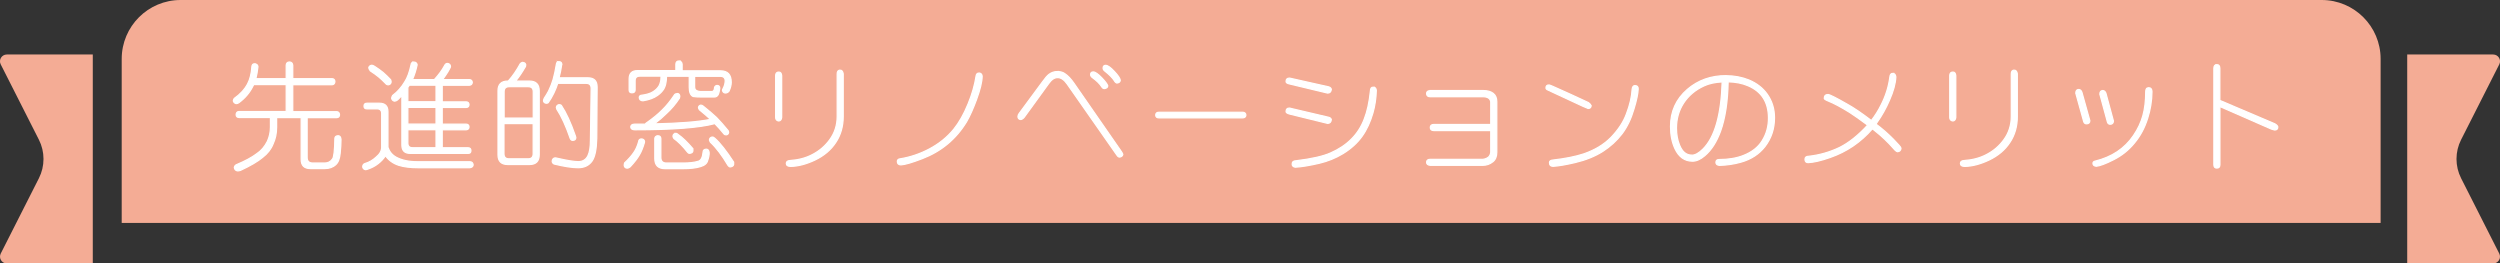 <?xml version="1.0" encoding="UTF-8"?> <svg xmlns="http://www.w3.org/2000/svg" id="_レイヤー_2" data-name="レイヤー_2" viewBox="0 0 344.07 36.26"><rect x="0" y="0" width="344.07" height="36.26" fill="#333333" stroke="none"/><defs><style> .cls-1 { fill: #f4ac95; } .cls-2 { fill: #fff; } .cls-3 { fill: none; stroke: #fff; stroke-miterlimit: 10; stroke-width: .17px; } </style></defs><g id="_レイヤー_1-2" data-name="レイヤー_1"><g><path class="cls-1" d="M24.86,0h294.67c4.48,0,8.11,3.63,8.11,8.11v22.57H16.75V8.11c0-4.48,3.63-8.11,8.11-8.11Z"></path><g><g><path class="cls-2" d="M35.04,8.79c.28.01.43.14.46.39-.07.62-.16,1.17-.29,1.65h4.18v-1.84c.01-.29.16-.45.44-.46.28.01.43.16.46.46v1.84h5.42c.24.01.36.14.38.39-.01.27-.14.42-.38.44h-5.42v3.71h6.06c.24.01.36.16.38.44-.01.24-.14.37-.38.38h-4.08v5.48c0,.51.26.77.77.77h1.65c.45,0,.8-.18,1.06-.54.2-.21.31-1.15.34-2.84,0-.24.15-.37.46-.38.23.01.35.18.38.51,0,.58-.04,1.21-.11,1.89-.07.75-.27,1.27-.6,1.57-.39.37-.9.55-1.52.55h-1.98c-.85,0-1.27-.42-1.27-1.27v-5.75h-3.38v1.34c0,.83-.16,1.59-.49,2.3-.28.71-.76,1.32-1.44,1.84-.65.55-1.67,1.15-3.05,1.79-.15.04-.28.07-.38.07-.27-.03-.42-.19-.46-.46.03-.18.12-.31.26-.38,1.24-.52,2.18-1.03,2.82-1.52.61-.4,1.1-.97,1.47-1.71.28-.61.42-1.26.42-1.94v-1.34h-4.34c-.24-.01-.37-.14-.38-.38.01-.28.14-.43.38-.44h6.51v-3.71h-4.47c-.04.09-.09.17-.13.25-.43.87-1.07,1.62-1.91,2.24-.11.09-.23.13-.38.13-.21-.05-.34-.18-.39-.38.02-.13.07-.24.13-.33.84-.59,1.45-1.26,1.84-2.01.33-.62.52-1.41.59-2.38.02-.25.15-.38.38-.39Z"></path><path class="cls-2" d="M50.52,14.21h1.71c.77,0,1.16.39,1.16,1.16v4.9c.2.6.58,1.06,1.14,1.37.76.41,1.74.62,2.92.62h7.21c.28,0,.43.15.46.44-.03.23-.19.35-.46.38h-7.15c-1.06,0-1.94-.11-2.66-.34-.77-.26-1.37-.7-1.8-1.31-.28.44-.62.79-1,1.08-.39.32-.87.57-1.44.77-.12.04-.22.07-.31.07-.22-.04-.34-.17-.38-.38.01-.25.11-.4.31-.46.58-.17,1.09-.47,1.53-.88.51-.41.77-.87.77-1.36v-4.65c0-.42-.21-.64-.64-.64h-1.4c-.26,0-.39-.12-.39-.38s.13-.39.39-.39ZM51.15,8.99c.13,0,.25.04.38.13.49.32.89.6,1.19.85.33.28.67.62,1.04,1,.04.11.07.21.07.31-.03.23-.16.36-.38.39-.17,0-.3-.07-.39-.2-.34-.35-.66-.65-.96-.9-.29-.24-.67-.51-1.14-.82-.13-.17-.2-.33-.2-.46.05-.17.19-.28.39-.31ZM56.95,8.53c.27.02.42.15.46.39-.17.79-.39,1.47-.65,2.04h3s.04-.04.07-.06c.59-.65,1.03-1.27,1.34-1.84.1-.22.23-.33.39-.33.26.02.41.15.44.39,0,.07-.02.15-.07.24-.2.39-.4.72-.6,1-.13.21-.28.41-.44.6h3.72c.24.01.37.14.39.38-.02.24-.15.37-.39.39h-3.75v2.29h3.31c.24.01.37.14.38.39-.01.24-.14.37-.38.38h-3.31v2.3h3.31c.24.01.37.14.38.38-.01.24-.14.37-.38.39h-3.31v2.48h3.57c.25,0,.38.13.38.39s-.12.38-.38.38h-7.98c-.76,0-1.14-.38-1.14-1.14v-6.84c-.17.2-.37.39-.57.59-.13.12-.28.19-.46.2-.21-.05-.33-.18-.38-.39,0-.09.04-.21.13-.38.7-.53,1.25-1.16,1.67-1.88.36-.53.65-1.33.88-2.4.01-.2.14-.3.38-.33ZM60.01,14.01v-2.29h-3.67c-.07.12-.14.23-.23.34.01.01.02.02.02.03v1.91h3.88ZM60.01,17.08v-2.3h-3.88v2.3h3.88ZM60.01,20.33v-2.48h-3.88v1.84c0,.42.21.64.64.64h3.25Z"></path><path class="cls-2" d="M71.98,8.59c.22.03.34.14.38.33,0,.15-.04.28-.13.38-.38.67-.8,1.29-1.27,1.86h1.91c.89,0,1.34.45,1.34,1.34v8.8c0,.89-.45,1.34-1.34,1.34h-2.99c-.89,0-1.34-.45-1.34-1.34v-8.8c0-.89.45-1.34,1.34-1.34h.06s.03-.04.07-.07c.58-.65,1.1-1.42,1.58-2.3.1-.13.23-.2.39-.2ZM69.37,16.25h4.02v-3.62c0-.47-.23-.7-.7-.7h-2.61c-.47,0-.7.23-.7.7v3.62ZM72.68,21.86c.47,0,.7-.23.7-.7v-4.15h-4.02v4.15c0,.47.23.7.7.7h2.61ZM76.94,8.48c.23.01.36.14.39.38l-.03.07c-.08.58-.2,1.17-.36,1.78h3.97c.85,0,1.27.42,1.27,1.27l-.05,7.07c-.03,1.5-.25,2.54-.65,3.12-.44.61-1.07.91-1.91.91s-1.93-.17-3.31-.51c-.16-.08-.25-.2-.26-.38.02-.27.15-.42.38-.46.11,0,.21.02.31.05,1.39.32,2.36.47,2.89.47.63,0,1.08-.28,1.34-.83.23-.48.34-1.19.34-2.12l.1-7.13c0-.47-.23-.7-.7-.7h-3.9c-.15.47-.33.92-.54,1.35-.25.51-.51.95-.78,1.32-.05.04-.14.07-.26.07-.22-.03-.34-.14-.38-.31.01-.15.05-.28.11-.39.22-.33.41-.65.59-.98.27-.57.48-1.09.62-1.58.17-.61.33-1.33.46-2.15.03-.21.16-.31.38-.31ZM76.94,14.4c.15,0,.26.04.33.13.64.96,1.28,2.34,1.91,4.15.03.11.05.19.07.25,0,.26-.15.39-.44.39-.14,0-.25-.09-.33-.26-.59-1.71-1.2-3.05-1.84-4.02-.03-.12-.05-.21-.07-.26.03-.22.16-.34.38-.38Z"></path><path class="cls-2" d="M88.27,19.12c.27.01.42.14.44.39,0,.02-.01.07-.03.15-.2.67-.42,1.23-.69,1.67-.23.42-.65.97-1.26,1.63-.14.12-.29.18-.44.18-.23-.02-.35-.15-.38-.38,0-.1.02-.21.05-.33.52-.49.94-.96,1.24-1.4.29-.4.52-.91.69-1.52.02-.25.15-.38.38-.39ZM93.44,8.41c.27.01.42.16.44.44v.9h5.29c.98,0,1.47.53,1.47,1.58,0,.36-.1.77-.31,1.22-.13.16-.3.25-.52.25-.22-.03-.34-.16-.38-.38,0-.05.02-.1.05-.15.1-.18.18-.38.25-.59.05-.22.08-.4.08-.54,0-.42-.23-.64-.7-.64h-3.51v1.4c0,.3.08.49.25.55.16.1.37.15.62.15h1.47c.13,0,.22-.04.28-.13.04-.04.08-.12.1-.23l.03-.23c.07-.15.17-.23.33-.25.25,0,.38.12.38.38-.07.51-.16.84-.28.98-.11.15-.27.23-.49.23h-1.7c-.5,0-.9-.02-1.19-.07-.36-.15-.54-.58-.54-1.27v-1.52h-3.13v.07c0,.29-.03.57-.08.83-.05.33-.16.62-.31.88-.21.32-.48.6-.83.85-.51.37-1.19.62-2.02.75-.33-.01-.5-.16-.51-.46.01-.2.14-.3.38-.31.48-.06.9-.17,1.26-.33.36-.18.63-.39.82-.6.23-.25.38-.52.44-.82.07-.18.1-.47.1-.87h-2.92c-.44,0-.65.21-.65.64v1.27c0,.25-.15.38-.44.38-.25,0-.38-.12-.38-.38v-1.53c0-.76.38-1.14,1.14-1.14h5.29v-.9c.01-.28.16-.43.46-.44ZM93.25,12.87c.18.01.29.14.31.39,0,.03-.02.11-.05.25-.53.81-1.13,1.51-1.8,2.12-.49.49-1.04.96-1.66,1.42,3.42-.07,6-.27,7.74-.62-.42-.4-.94-.84-1.53-1.32-.09-.13-.13-.24-.13-.33.03-.16.14-.27.31-.31.11,0,.22.04.33.13.74.59,1.35,1.11,1.84,1.57.5.51,1.03,1.12,1.6,1.81.04.09.07.17.07.25-.03.2-.14.3-.33.33-.14,0-.24-.04-.31-.13-.44-.53-.85-1.01-1.26-1.42-2.11.57-5.78.85-11,.85-.37,0-.56-.13-.57-.39.01-.24.18-.37.52-.38h1.47s.07-.09.11-.13c.94-.65,1.69-1.27,2.27-1.86.55-.54,1.12-1.24,1.68-2.09.1-.09.23-.13.39-.13ZM90.57,18.68c.24.01.36.14.38.38v2.61c0,.51.26.77.77.77h2.3c.87,0,1.56-.08,2.06-.24.39-.09.62-.52.69-1.29,0-.24.15-.36.44-.38.24.01.37.18.39.51,0,.32-.06.66-.2,1.03-.09.4-.41.69-.96.85-.62.2-1.43.29-2.42.29h-2.5c-.94,0-1.4-.47-1.4-1.4v-2.74c.01-.24.16-.37.46-.38ZM92.99,18.35c.13,0,.26.07.39.2.53.36,1.19,1,1.98,1.91v.33c-.03.19-.19.29-.46.31-.12,0-.22-.07-.31-.2-.63-.8-1.25-1.42-1.84-1.84-.09-.14-.13-.25-.13-.31.02-.24.15-.37.38-.39ZM98.03,18.86c.13,0,.25.07.38.2.7.62,1.55,1.7,2.56,3.25v.33c-.03.18-.18.29-.46.33-.12,0-.22-.07-.31-.2-.83-1.4-1.64-2.47-2.43-3.2-.08-.14-.12-.25-.13-.31.02-.24.15-.37.39-.39Z"></path><path class="cls-2" d="M107.19,9.92c.23,0,.36.16.39.49v5.75c-.03.29-.16.46-.39.49-.29-.03-.44-.2-.44-.49v-5.75c0-.33.15-.49.44-.49ZM115.61,9.65c.24,0,.39.17.44.51v5.86c0,1.36-.34,2.56-1.03,3.59-.67,1.02-1.63,1.83-2.87,2.42-1.21.57-2.32.85-3.33.87-.4,0-.6-.14-.6-.41,0-.24.16-.37.47-.39,1.21-.08,2.27-.36,3.2-.87.94-.5,1.71-1.17,2.32-2.02.67-.92,1.01-1.99,1.01-3.18v-5.86c0-.34.13-.51.39-.51Z"></path><path class="cls-2" d="M134.75,10.06c.24,0,.38.14.42.41,0,.76-.26,1.84-.77,3.23-.46,1.24-.91,2.26-1.37,3.05-1.44,2.38-3.48,4.08-6.12,5.09-1.38.53-2.36.82-2.92.85-.33-.01-.49-.16-.49-.46,0-.21.11-.33.33-.36,1.44-.23,2.8-.69,4.08-1.37,1.35-.72,2.46-1.62,3.35-2.71.74-.92,1.4-2.08,1.97-3.48.55-1.33.92-2.62,1.11-3.87.04-.26.18-.39.41-.39Z"></path><path class="cls-2" d="M145.56,9.85c.38,0,.71.09.98.28.44.29.85.73,1.26,1.32l6.5,9.37c.11.16.19.3.23.42-.03.22-.18.34-.44.38-.13,0-.26-.09-.38-.28l-6.84-9.78c-.41-.59-.85-.88-1.31-.88s-.85.28-1.24.83l-3.36,4.63c-.16.19-.32.29-.47.31-.26-.02-.39-.16-.39-.41,0-.12.05-.26.16-.42l3.22-4.36c.35-.49.64-.83.87-1.01.35-.27.76-.41,1.22-.41ZM150.47,9.9c.25,0,.63.26,1.14.78.5.52.78.9.85,1.13-.01.22-.16.34-.46.38-.15,0-.27-.08-.36-.23-.26-.42-.71-.87-1.34-1.32-.13-.11-.2-.23-.2-.38,0-.24.12-.36.36-.36ZM152.19,9c.26,0,.65.27,1.16.82.51.54.79.95.83,1.22-.01.22-.16.35-.46.39-.14-.04-.26-.15-.36-.33-.25-.4-.7-.85-1.34-1.35-.13-.11-.2-.23-.2-.38,0-.25.12-.38.36-.38Z"></path><path class="cls-2" d="M159.52,15.45h11.49c.28,0,.44.13.46.39-.02.25-.17.38-.46.38h-11.49c-.3,0-.46-.12-.46-.38s.15-.39.46-.39Z"></path><path class="cls-2" d="M177.49,10.75l5.4,1.21c.18.07.3.17.34.33-.04.35-.21.52-.51.52l-5.25-1.26c-.32-.07-.47-.17-.47-.33,0-.32.16-.47.49-.47ZM177.49,14.88l5.4,1.27c.18.05.3.16.34.31-.04.35-.21.52-.51.52l-5.25-1.29c-.32-.09-.47-.2-.47-.33,0-.33.16-.49.49-.49ZM189.01,12c.24,0,.38.15.41.44-.03,1.1-.19,2.14-.47,3.12-.37,1.27-.87,2.34-1.5,3.21-.64.9-1.52,1.7-2.63,2.38-.99.6-2.07,1.04-3.25,1.32-1.38.32-2.49.5-3.31.54-.28-.04-.42-.19-.42-.42,0-.3.17-.46.51-.46,2.16-.26,3.75-.62,4.78-1.08,2.3-1.01,3.84-2.57,4.63-4.67.4-1.01.69-2.31.85-3.88,0-.34.14-.51.41-.51Z"></path><path class="cls-2" d="M196.83,12.46h7.26c.62,0,1.09.13,1.42.39.33.26.49.64.49,1.13v6.99c0,.57-.18,1-.54,1.29-.41.33-.87.49-1.37.49h-7.26c-.33-.03-.49-.17-.49-.41,0-.27.16-.41.49-.41h7.26c.28-.03.53-.13.75-.29.18-.15.29-.38.33-.67v-3h-7.83c-.33,0-.49-.14-.49-.42s.16-.42.49-.42h7.83v-3.13c-.08-.46-.44-.69-1.08-.69h-7.26c-.33,0-.49-.15-.49-.44,0-.26.16-.39.49-.39Z"></path><path class="cls-2" d="M213.18,11.7c.08,0,.25.06.52.18,1.7.75,3.33,1.5,4.91,2.24.18.13.31.27.38.42-.02.26-.16.39-.42.39-.04-.01-.29-.11-.73-.31-1.06-.5-2.66-1.25-4.82-2.24-.16-.07-.25-.16-.25-.28,0-.27.14-.41.41-.41ZM225,11.78c.32,0,.47.15.46.46-.02.65-.22,1.58-.59,2.79-.39,1.34-.94,2.46-1.63,3.38-.74.96-1.63,1.77-2.66,2.43-1.04.66-2.31,1.18-3.79,1.53-1.23.29-2.25.47-3.05.52-.33-.01-.49-.18-.49-.52,0-.2.15-.31.46-.34,1.72-.2,3.14-.48,4.28-.86,1.51-.52,2.75-1.27,3.71-2.24,1.03-1.07,1.75-2.16,2.15-3.28.46-1.2.72-2.32.78-3.38.04-.33.17-.49.38-.49Z"></path><path class="cls-2" d="M237.55,10.42c1.13,0,2.18.2,3.15.59,1.07.45,1.9,1.09,2.51,1.94.67.94,1.01,2.02,1.01,3.26,0,1.51-.44,2.83-1.32,3.97-.81,1.03-1.91,1.75-3.31,2.14-.92.26-1.9.41-2.94.44-.33-.03-.49-.17-.49-.41,0-.26.14-.39.42-.39,1.29,0,2.42-.19,3.36-.56,1.17-.46,2.03-1.13,2.58-2.02.59-.94.88-1.99.87-3.17-.01-2.15-.95-3.62-2.81-4.41-.79-.34-1.71-.52-2.74-.54-.05,2.74-.4,5.01-1.04,6.79-.55,1.5-1.28,2.63-2.19,3.39-.59.5-1.15.75-1.7.74-1.06-.01-1.85-.58-2.38-1.7-.41-.87-.62-1.89-.62-3.07,0-2.07.77-3.77,2.32-5.11,1.47-1.26,3.24-1.89,5.32-1.89ZM232.85,21.36c.45,0,.96-.28,1.53-.85,1.62-1.61,2.5-4.69,2.64-9.24-1,.05-1.83.24-2.5.55-1.21.56-2.14,1.34-2.81,2.37-.65,1-.98,2.15-.98,3.44,0,.87.14,1.65.42,2.33.37.93.93,1.39,1.68,1.39Z"></path><path class="cls-2" d="M260.5,10.1c.24,0,.38.16.42.49-.04.91-.34,2-.9,3.26-.47,1.08-1.02,2.06-1.65,2.95-.03.07-.09.16-.18.28.84.62,1.64,1.32,2.4,2.09.67.68,1.02,1.09,1.04,1.22-.02.3-.18.47-.47.49-.14-.02-.33-.17-.55-.44-.76-.88-1.64-1.71-2.64-2.5-.08-.07-.17-.14-.28-.21-1.6,1.84-3.54,3.16-5.83,3.95-1.25.44-2.25.67-3,.7-.29.01-.44-.14-.44-.46,0-.27.17-.41.51-.41,1.48-.16,2.9-.57,4.26-1.22,1.26-.63,2.55-1.65,3.85-3.07-1.02-.76-1.84-1.34-2.45-1.73-1.18-.74-2.18-1.27-3-1.6-.35-.14-.52-.26-.52-.34,0-.36.17-.54.52-.54.22,0,1.1.45,2.66,1.34.89.49,1.99,1.24,3.3,2.24.52-.67.97-1.39,1.34-2.14.64-1.25,1.04-2.54,1.21-3.87.03-.33.17-.49.41-.49Z"></path><path class="cls-2" d="M268.78,9.92c.23,0,.36.16.39.49v5.75c-.03.29-.16.46-.39.49-.29-.03-.44-.2-.44-.49v-5.75c0-.33.15-.49.44-.49ZM277.2,9.65c.24,0,.39.17.44.51v5.86c0,1.36-.34,2.56-1.03,3.59-.67,1.02-1.63,1.83-2.87,2.42-1.21.57-2.32.85-3.33.87-.4,0-.6-.14-.6-.41,0-.24.16-.37.47-.39,1.21-.08,2.27-.36,3.2-.87.94-.5,1.71-1.17,2.32-2.02.67-.92,1.01-1.99,1.01-3.18v-5.86c0-.34.13-.51.39-.51Z"></path><path class="cls-2" d="M286.09,12.32c.2,0,.34.12.44.38l1.09,3.9c0,.29-.15.44-.46.44-.19,0-.31-.1-.38-.29l-1.09-3.92c0-.34.13-.51.39-.51ZM295.71,12.07c.3,0,.46.19.46.55-.01,1.26-.21,2.48-.59,3.66-.42,1.33-1.03,2.46-1.83,3.41-.79.97-1.75,1.73-2.86,2.29-1.1.56-1.89.85-2.38.9-.31-.03-.46-.17-.46-.41,0-.15.1-.25.29-.29,2.32-.57,4.08-1.74,5.29-3.53.6-.88,1.03-1.8,1.29-2.74.26-.94.39-2.03.39-3.28,0-.37.13-.55.39-.55ZM289.39,12.46c.2,0,.34.12.44.36l1.04,3.84c-.02.29-.17.44-.44.44-.2,0-.33-.1-.39-.31l-1.04-3.83c0-.33.13-.49.39-.49Z"></path><path class="cls-2" d="M305.09,8.89c.28,0,.42.17.42.51v4.42l7.59,3.23c.23.14.36.28.39.41.01.13-.03.24-.11.33-.09.08-.2.11-.34.1-.11-.02-.26-.07-.44-.13l-7.08-3.1v8c0,.32-.14.47-.42.47s-.41-.16-.41-.47v-13.25c0-.34.14-.51.41-.51Z"></path></g><g><path class="cls-3" d="M35.04,8.79c.28.01.43.14.46.39-.07.62-.16,1.17-.29,1.65h4.18v-1.84c.01-.29.16-.45.44-.46.28.01.43.16.46.46v1.84h5.42c.24.01.36.14.38.39-.01.27-.14.42-.38.44h-5.42v3.71h6.06c.24.01.36.16.38.44-.01.24-.14.37-.38.38h-4.08v5.48c0,.51.26.77.77.77h1.65c.45,0,.8-.18,1.06-.54.2-.21.31-1.15.34-2.84,0-.24.15-.37.46-.38.23.01.35.18.38.51,0,.58-.04,1.21-.11,1.89-.07.75-.27,1.27-.6,1.57-.39.37-.9.55-1.52.55h-1.98c-.85,0-1.27-.42-1.27-1.27v-5.75h-3.38v1.34c0,.83-.16,1.59-.49,2.3-.28.71-.76,1.32-1.44,1.84-.65.55-1.67,1.15-3.05,1.79-.15.04-.28.07-.38.07-.27-.03-.42-.19-.46-.46.03-.18.12-.31.26-.38,1.24-.52,2.18-1.03,2.82-1.52.61-.4,1.1-.97,1.47-1.71.28-.61.42-1.26.42-1.94v-1.34h-4.34c-.24-.01-.37-.14-.38-.38.01-.28.14-.43.38-.44h6.51v-3.71h-4.47c-.04.09-.09.17-.13.25-.43.87-1.07,1.62-1.91,2.24-.11.09-.23.13-.38.13-.21-.05-.34-.18-.39-.38.02-.13.07-.24.13-.33.84-.59,1.45-1.26,1.84-2.01.33-.62.52-1.41.59-2.38.02-.25.15-.38.38-.39Z"></path><path class="cls-3" d="M50.52,14.21h1.71c.77,0,1.16.39,1.16,1.16v4.9c.2.6.58,1.06,1.14,1.37.76.41,1.74.62,2.92.62h7.21c.28,0,.43.15.46.44-.03.23-.19.35-.46.38h-7.15c-1.06,0-1.94-.11-2.66-.34-.77-.26-1.37-.7-1.8-1.31-.28.44-.62.79-1,1.08-.39.32-.87.57-1.44.77-.12.04-.22.07-.31.07-.22-.04-.34-.17-.38-.38.01-.25.11-.4.31-.46.58-.17,1.09-.47,1.53-.88.51-.41.77-.87.77-1.36v-4.65c0-.42-.21-.64-.64-.64h-1.4c-.26,0-.39-.12-.39-.38s.13-.39.39-.39ZM51.15,8.99c.13,0,.25.04.38.13.49.32.89.6,1.19.85.33.28.67.62,1.04,1,.04.11.07.21.07.31-.03.23-.16.36-.38.39-.17,0-.3-.07-.39-.2-.34-.35-.66-.65-.96-.9-.29-.24-.67-.51-1.14-.82-.13-.17-.2-.33-.2-.46.05-.17.19-.28.39-.31ZM56.95,8.53c.27.02.42.15.46.39-.17.79-.39,1.47-.65,2.04h3s.04-.04.07-.06c.59-.65,1.03-1.27,1.34-1.84.1-.22.23-.33.39-.33.26.02.41.15.44.39,0,.07-.02.15-.07.24-.2.39-.4.72-.6,1-.13.21-.28.41-.44.6h3.72c.24.01.37.14.39.38-.02.24-.15.37-.39.39h-3.75v2.29h3.31c.24.01.37.14.38.39-.01.24-.14.37-.38.38h-3.31v2.3h3.31c.24.01.37.14.38.38-.01.24-.14.37-.38.39h-3.31v2.48h3.57c.25,0,.38.13.38.39s-.12.38-.38.38h-7.98c-.76,0-1.14-.38-1.14-1.14v-6.84c-.17.2-.37.39-.57.59-.13.12-.28.19-.46.2-.21-.05-.33-.18-.38-.39,0-.09.04-.21.13-.38.7-.53,1.25-1.16,1.67-1.88.36-.53.65-1.33.88-2.4.01-.2.14-.3.38-.33ZM60.01,14.01v-2.29h-3.67c-.07.12-.14.23-.23.34.01.01.02.02.02.03v1.91h3.88ZM60.01,17.08v-2.3h-3.88v2.3h3.88ZM60.01,20.33v-2.48h-3.88v1.84c0,.42.21.64.64.64h3.25Z"></path><path class="cls-3" d="M71.98,8.59c.22.03.34.14.38.33,0,.15-.04.28-.13.38-.38.67-.8,1.29-1.27,1.86h1.91c.89,0,1.34.45,1.34,1.34v8.8c0,.89-.45,1.34-1.34,1.34h-2.99c-.89,0-1.34-.45-1.34-1.34v-8.8c0-.89.45-1.34,1.34-1.34h.06s.03-.04.07-.07c.58-.65,1.1-1.42,1.58-2.3.1-.13.23-.2.39-.2ZM69.37,16.25h4.02v-3.62c0-.47-.23-.7-.7-.7h-2.61c-.47,0-.7.23-.7.7v3.62ZM72.68,21.86c.47,0,.7-.23.7-.7v-4.15h-4.02v4.15c0,.47.23.7.7.7h2.61ZM76.94,8.48c.23.01.36.14.39.38l-.03.07c-.08.58-.2,1.17-.36,1.78h3.97c.85,0,1.27.42,1.27,1.27l-.05,7.07c-.03,1.5-.25,2.54-.65,3.12-.44.61-1.07.91-1.91.91s-1.93-.17-3.31-.51c-.16-.08-.25-.2-.26-.38.02-.27.15-.42.38-.46.11,0,.21.02.31.05,1.39.32,2.36.47,2.89.47.63,0,1.08-.28,1.34-.83.23-.48.34-1.19.34-2.12l.1-7.13c0-.47-.23-.7-.7-.7h-3.9c-.15.47-.33.92-.54,1.35-.25.51-.51.95-.78,1.32-.05.04-.14.07-.26.07-.22-.03-.34-.14-.38-.31.01-.15.05-.28.11-.39.22-.33.41-.65.59-.98.27-.57.48-1.09.62-1.58.17-.61.33-1.33.46-2.15.03-.21.16-.31.38-.31ZM76.94,14.4c.15,0,.26.04.33.13.64.96,1.28,2.34,1.91,4.15.03.11.05.19.07.25,0,.26-.15.39-.44.39-.14,0-.25-.09-.33-.26-.59-1.71-1.2-3.05-1.84-4.02-.03-.12-.05-.21-.07-.26.03-.22.16-.34.38-.38Z"></path><path class="cls-3" d="M88.27,19.12c.27.01.42.14.44.39,0,.02-.01.07-.03.15-.2.67-.42,1.23-.69,1.67-.23.42-.65.97-1.26,1.63-.14.12-.29.18-.44.18-.23-.02-.35-.15-.38-.38,0-.1.02-.21.05-.33.52-.49.94-.96,1.24-1.4.29-.4.52-.91.69-1.52.02-.25.15-.38.38-.39ZM93.44,8.41c.27.01.42.16.44.44v.9h5.29c.98,0,1.47.53,1.47,1.58,0,.36-.1.77-.31,1.22-.13.16-.3.25-.52.25-.22-.03-.34-.16-.38-.38,0-.05.02-.1.05-.15.1-.18.18-.38.25-.59.05-.22.08-.4.08-.54,0-.42-.23-.64-.7-.64h-3.51v1.4c0,.3.08.49.25.55.16.1.37.15.62.15h1.47c.13,0,.22-.04.28-.13.04-.04.08-.12.1-.23l.03-.23c.07-.15.17-.23.33-.25.25,0,.38.12.38.38-.07.51-.16.84-.28.98-.11.15-.27.23-.49.23h-1.7c-.5,0-.9-.02-1.19-.07-.36-.15-.54-.58-.54-1.27v-1.52h-3.13v.07c0,.29-.03.57-.08.83-.05.33-.16.62-.31.88-.21.32-.48.6-.83.85-.51.37-1.19.62-2.02.75-.33-.01-.5-.16-.51-.46.01-.2.14-.3.38-.31.48-.06.9-.17,1.26-.33.36-.18.63-.39.82-.6.23-.25.38-.52.44-.82.07-.18.1-.47.1-.87h-2.92c-.44,0-.65.21-.65.64v1.27c0,.25-.15.38-.44.38-.25,0-.38-.12-.38-.38v-1.53c0-.76.38-1.14,1.14-1.14h5.29v-.9c.01-.28.16-.43.46-.44ZM93.25,12.87c.18.01.29.14.31.39,0,.03-.02.11-.05.25-.53.81-1.13,1.51-1.8,2.12-.49.49-1.04.96-1.66,1.42,3.42-.07,6-.27,7.74-.62-.42-.4-.94-.84-1.53-1.32-.09-.13-.13-.24-.13-.33.03-.16.14-.27.31-.31.11,0,.22.04.33.13.74.59,1.35,1.11,1.84,1.57.5.51,1.03,1.12,1.6,1.81.04.09.07.17.07.25-.03.2-.14.3-.33.33-.14,0-.24-.04-.31-.13-.44-.53-.85-1.01-1.26-1.42-2.11.57-5.78.85-11,.85-.37,0-.56-.13-.57-.39.01-.24.18-.37.52-.38h1.47s.07-.09.11-.13c.94-.65,1.69-1.27,2.27-1.86.55-.54,1.12-1.24,1.68-2.09.1-.09.23-.13.39-.13ZM90.57,18.68c.24.01.36.14.38.38v2.61c0,.51.26.77.77.77h2.3c.87,0,1.56-.08,2.06-.24.39-.09.62-.52.69-1.29,0-.24.15-.36.44-.38.24.01.37.18.39.51,0,.32-.06.66-.2,1.03-.09.4-.41.69-.96.85-.62.2-1.43.29-2.42.29h-2.5c-.94,0-1.4-.47-1.4-1.4v-2.74c.01-.24.16-.37.46-.38ZM92.99,18.35c.13,0,.26.07.39.2.53.36,1.19,1,1.98,1.91v.33c-.03.19-.19.29-.46.31-.12,0-.22-.07-.31-.2-.63-.8-1.25-1.42-1.84-1.84-.09-.14-.13-.25-.13-.31.02-.24.15-.37.38-.39ZM98.03,18.86c.13,0,.25.07.38.2.7.62,1.55,1.7,2.56,3.25v.33c-.03.18-.18.29-.46.33-.12,0-.22-.07-.31-.2-.83-1.4-1.64-2.47-2.43-3.2-.08-.14-.12-.25-.13-.31.02-.24.15-.37.39-.39Z"></path><path class="cls-3" d="M107.19,9.92c.23,0,.36.16.39.49v5.75c-.03.29-.16.46-.39.49-.29-.03-.44-.2-.44-.49v-5.75c0-.33.15-.49.44-.49ZM115.61,9.65c.24,0,.39.17.44.51v5.86c0,1.36-.34,2.56-1.03,3.59-.67,1.02-1.63,1.83-2.87,2.42-1.21.57-2.32.85-3.33.87-.4,0-.6-.14-.6-.41,0-.24.16-.37.47-.39,1.21-.08,2.27-.36,3.2-.87.94-.5,1.71-1.17,2.32-2.02.67-.92,1.01-1.99,1.01-3.18v-5.86c0-.34.13-.51.39-.51Z"></path><path class="cls-3" d="M134.75,10.06c.24,0,.38.14.42.41,0,.76-.26,1.84-.77,3.23-.46,1.24-.91,2.26-1.37,3.05-1.44,2.38-3.48,4.08-6.12,5.09-1.38.53-2.36.82-2.92.85-.33-.01-.49-.16-.49-.46,0-.21.11-.33.33-.36,1.44-.23,2.8-.69,4.08-1.37,1.35-.72,2.46-1.62,3.35-2.71.74-.92,1.4-2.08,1.97-3.48.55-1.33.92-2.62,1.11-3.87.04-.26.18-.39.41-.39Z"></path><path class="cls-3" d="M145.56,9.85c.38,0,.71.09.98.28.44.29.85.73,1.26,1.32l6.5,9.37c.11.16.19.3.23.42-.03.22-.18.34-.44.38-.13,0-.26-.09-.38-.28l-6.84-9.78c-.41-.59-.85-.88-1.31-.88s-.85.28-1.24.83l-3.36,4.63c-.16.19-.32.29-.47.31-.26-.02-.39-.16-.39-.41,0-.12.05-.26.16-.42l3.22-4.36c.35-.49.64-.83.87-1.01.35-.27.76-.41,1.22-.41ZM150.47,9.9c.25,0,.63.26,1.14.78.5.52.78.9.85,1.13-.01.22-.16.34-.46.38-.15,0-.27-.08-.36-.23-.26-.42-.71-.87-1.34-1.32-.13-.11-.2-.23-.2-.38,0-.24.12-.36.36-.36ZM152.19,9c.26,0,.65.27,1.16.82.51.54.79.95.83,1.22-.01.22-.16.35-.46.39-.14-.04-.26-.15-.36-.33-.25-.4-.7-.85-1.34-1.35-.13-.11-.2-.23-.2-.38,0-.25.12-.38.36-.38Z"></path><path class="cls-3" d="M159.52,15.45h11.49c.28,0,.44.13.46.39-.02.25-.17.38-.46.38h-11.49c-.3,0-.46-.12-.46-.38s.15-.39.46-.39Z"></path><path class="cls-3" d="M177.49,10.75l5.4,1.21c.18.07.3.17.34.33-.04.35-.21.52-.51.52l-5.25-1.26c-.32-.07-.47-.17-.47-.33,0-.32.16-.47.49-.47ZM177.49,14.88l5.4,1.27c.18.05.3.16.34.31-.04.35-.21.52-.51.52l-5.25-1.29c-.32-.09-.47-.2-.47-.33,0-.33.16-.49.49-.49ZM189.01,12c.24,0,.38.15.41.44-.03,1.1-.19,2.14-.47,3.12-.37,1.27-.87,2.34-1.5,3.21-.64.9-1.52,1.7-2.63,2.38-.99.6-2.07,1.04-3.25,1.32-1.38.32-2.49.5-3.31.54-.28-.04-.42-.19-.42-.42,0-.3.17-.46.51-.46,2.16-.26,3.75-.62,4.78-1.08,2.3-1.01,3.84-2.57,4.63-4.67.4-1.01.69-2.31.85-3.88,0-.34.14-.51.41-.51Z"></path><path class="cls-3" d="M196.83,12.46h7.26c.62,0,1.09.13,1.42.39.33.26.49.64.49,1.13v6.99c0,.57-.18,1-.54,1.29-.41.33-.87.49-1.37.49h-7.26c-.33-.03-.49-.17-.49-.41,0-.27.16-.41.49-.41h7.26c.28-.03.53-.13.75-.29.18-.15.29-.38.33-.67v-3h-7.83c-.33,0-.49-.14-.49-.42s.16-.42.49-.42h7.83v-3.13c-.08-.46-.44-.69-1.08-.69h-7.26c-.33,0-.49-.15-.49-.44,0-.26.16-.39.49-.39Z"></path><path class="cls-3" d="M213.18,11.7c.08,0,.25.06.52.18,1.7.75,3.33,1.5,4.91,2.24.18.13.31.27.38.42-.02.26-.16.39-.42.39-.04-.01-.29-.11-.73-.31-1.06-.5-2.66-1.25-4.82-2.24-.16-.07-.25-.16-.25-.28,0-.27.14-.41.41-.41ZM225,11.78c.32,0,.47.15.46.46-.02.65-.22,1.58-.59,2.79-.39,1.34-.94,2.46-1.63,3.38-.74.96-1.63,1.77-2.66,2.43-1.04.66-2.31,1.18-3.79,1.53-1.23.29-2.25.47-3.05.52-.33-.01-.49-.18-.49-.52,0-.2.15-.31.46-.34,1.72-.2,3.14-.48,4.28-.86,1.51-.52,2.75-1.27,3.71-2.24,1.03-1.07,1.75-2.16,2.15-3.28.46-1.2.72-2.32.78-3.38.04-.33.17-.49.38-.49Z"></path><path class="cls-3" d="M237.55,10.42c1.13,0,2.18.2,3.15.59,1.07.45,1.9,1.09,2.51,1.94.67.94,1.01,2.02,1.01,3.26,0,1.51-.44,2.83-1.32,3.97-.81,1.03-1.91,1.75-3.31,2.14-.92.26-1.9.41-2.94.44-.33-.03-.49-.17-.49-.41,0-.26.14-.39.42-.39,1.29,0,2.42-.19,3.36-.56,1.17-.46,2.03-1.13,2.58-2.02.59-.94.88-1.99.87-3.17-.01-2.15-.95-3.62-2.81-4.41-.79-.34-1.71-.52-2.74-.54-.05,2.74-.4,5.01-1.04,6.79-.55,1.5-1.28,2.63-2.19,3.39-.59.5-1.15.75-1.7.74-1.06-.01-1.85-.58-2.38-1.7-.41-.87-.62-1.89-.62-3.07,0-2.07.77-3.77,2.32-5.11,1.47-1.26,3.24-1.89,5.32-1.89ZM232.85,21.36c.45,0,.96-.28,1.53-.85,1.62-1.61,2.5-4.69,2.64-9.24-1,.05-1.83.24-2.5.55-1.21.56-2.14,1.34-2.81,2.37-.65,1-.98,2.15-.98,3.44,0,.87.14,1.65.42,2.33.37.93.93,1.39,1.68,1.39Z"></path><path class="cls-3" d="M260.5,10.1c.24,0,.38.16.42.49-.04.91-.34,2-.9,3.26-.47,1.08-1.02,2.06-1.65,2.95-.03.07-.09.16-.18.28.84.62,1.64,1.32,2.4,2.09.67.68,1.02,1.09,1.04,1.22-.02.3-.18.47-.47.49-.14-.02-.33-.17-.55-.44-.76-.88-1.64-1.71-2.64-2.5-.08-.07-.17-.14-.28-.21-1.6,1.84-3.54,3.16-5.83,3.95-1.25.44-2.25.67-3,.7-.29.01-.44-.14-.44-.46,0-.27.17-.41.51-.41,1.48-.16,2.9-.57,4.26-1.22,1.26-.63,2.55-1.65,3.85-3.07-1.02-.76-1.84-1.34-2.45-1.73-1.18-.74-2.18-1.27-3-1.6-.35-.14-.52-.26-.52-.34,0-.36.17-.54.52-.54.22,0,1.1.45,2.66,1.34.89.49,1.99,1.24,3.3,2.24.52-.67.97-1.39,1.34-2.14.64-1.25,1.04-2.54,1.21-3.87.03-.33.17-.49.41-.49Z"></path><path class="cls-3" d="M268.78,9.92c.23,0,.36.16.39.49v5.75c-.03.29-.16.46-.39.49-.29-.03-.44-.2-.44-.49v-5.75c0-.33.15-.49.44-.49ZM277.2,9.65c.24,0,.39.17.44.51v5.86c0,1.36-.34,2.56-1.03,3.59-.67,1.02-1.63,1.83-2.87,2.42-1.21.57-2.32.85-3.33.87-.4,0-.6-.14-.6-.41,0-.24.16-.37.47-.39,1.21-.08,2.27-.36,3.2-.87.94-.5,1.71-1.17,2.32-2.02.67-.92,1.01-1.99,1.01-3.18v-5.86c0-.34.13-.51.39-.51Z"></path><path class="cls-3" d="M286.09,12.32c.2,0,.34.12.44.38l1.09,3.9c0,.29-.15.44-.46.44-.19,0-.31-.1-.38-.29l-1.09-3.92c0-.34.13-.51.39-.51ZM295.71,12.07c.3,0,.46.19.46.55-.01,1.26-.21,2.48-.59,3.66-.42,1.33-1.03,2.46-1.83,3.41-.79.97-1.75,1.73-2.86,2.29-1.1.56-1.89.85-2.38.9-.31-.03-.46-.17-.46-.41,0-.15.1-.25.29-.29,2.32-.57,4.08-1.74,5.29-3.53.6-.88,1.03-1.8,1.29-2.74.26-.94.39-2.03.39-3.28,0-.37.13-.55.39-.55ZM289.39,12.46c.2,0,.34.12.44.36l1.04,3.84c-.02.29-.17.44-.44.44-.2,0-.33-.1-.39-.31l-1.04-3.83c0-.33.13-.49.39-.49Z"></path><path class="cls-3" d="M305.09,8.89c.28,0,.42.17.42.51v4.42l7.59,3.23c.23.14.36.28.39.41.01.13-.03.24-.11.33-.09.08-.2.11-.34.1-.11-.02-.26-.07-.44-.13l-7.08-3.1v8c0,.32-.14.47-.42.47s-.41-.16-.41-.47v-13.25c0-.34.14-.51.41-.51Z"></path></g></g><g><path class="cls-1" d="M.1,34.9l5.25-10.36c.85-1.67.85-3.65,0-5.32L.1,8.86c-.32-.62.14-1.36.84-1.36h11.83v28.76H.94c-.7,0-1.15-.74-.84-1.36Z"></path><path class="cls-1" d="M343.97,34.9l-5.25-10.36c-.85-1.67-.85-3.65,0-5.32l5.25-10.36c.32-.62-.14-1.36-.84-1.36h-11.83s0,28.76,0,28.76h11.83c.7,0,1.15-.74.84-1.36Z"></path></g></g></g></svg> 